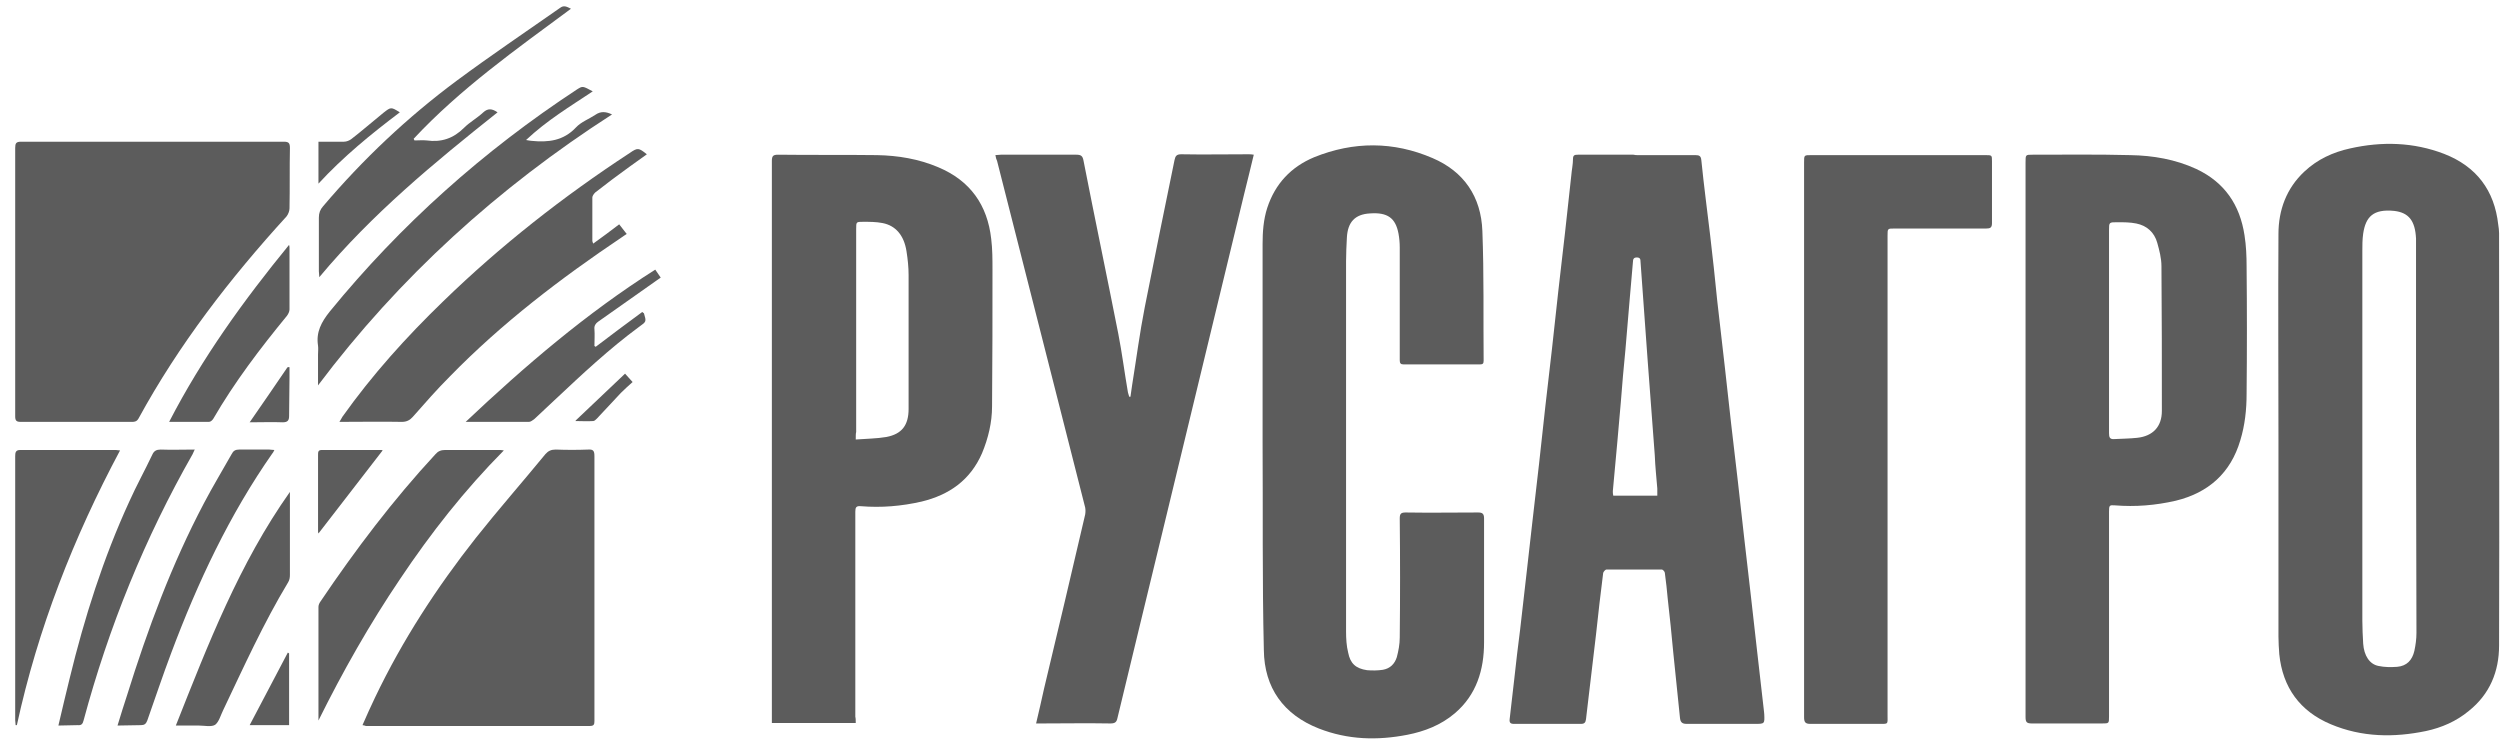 <?xml version="1.0" encoding="UTF-8"?> <svg xmlns="http://www.w3.org/2000/svg" width="141" height="42" viewBox="0 0 141 42" fill="none"><path d="M128.505 24.764C128.505 20.908 128.481 17.052 128.505 13.196C128.505 11.848 128.955 10.618 129.972 9.671C130.705 8.985 131.58 8.583 132.55 8.37C134.348 7.968 136.122 8.016 137.849 8.678C139.671 9.388 140.688 10.736 140.901 12.676C140.925 12.841 140.948 12.983 140.948 13.149C140.948 20.908 140.972 28.644 140.948 36.403C140.948 37.87 140.428 39.147 139.245 40.093C138.535 40.685 137.707 41.039 136.832 41.229C135.011 41.607 133.213 41.584 131.462 40.85C129.712 40.117 128.742 38.769 128.552 36.9C128.529 36.569 128.505 36.237 128.505 35.906C128.505 32.192 128.505 28.478 128.505 24.764ZM136.264 24.764C136.264 21.192 136.264 17.62 136.264 14.048C136.264 13.859 136.264 13.646 136.264 13.457C136.217 12.463 135.862 11.99 135.034 11.895C133.851 11.777 133.426 12.226 133.284 13.173C133.236 13.504 133.236 13.835 133.236 14.166C133.236 21.121 133.236 28.052 133.236 35.007C133.236 35.433 133.26 35.883 133.284 36.308C133.331 36.971 133.639 37.468 134.159 37.562C134.49 37.633 134.845 37.633 135.2 37.609C135.744 37.562 136.051 37.231 136.17 36.71C136.241 36.379 136.288 36.048 136.288 35.693C136.288 32.074 136.264 28.431 136.264 24.764Z" fill="#5C5C5C"></path><path d="M92.36 8.749C93.448 8.749 94.536 8.749 95.624 8.749C95.837 8.749 95.932 8.796 95.955 9.033C96.097 10.452 96.287 11.871 96.452 13.267C96.594 14.497 96.736 15.751 96.854 16.981C96.996 18.211 97.138 19.441 97.28 20.695C97.398 21.76 97.517 22.824 97.635 23.889C97.753 24.977 97.895 26.041 98.013 27.13C98.132 28.194 98.25 29.235 98.368 30.299C98.487 31.388 98.629 32.499 98.747 33.588C98.865 34.629 98.983 35.693 99.102 36.734C99.22 37.846 99.362 38.934 99.48 40.046C99.48 40.117 99.504 40.188 99.504 40.282C99.528 40.827 99.528 40.827 98.96 40.827C97.682 40.827 96.405 40.827 95.127 40.827C94.844 40.827 94.773 40.708 94.749 40.472C94.631 39.242 94.489 38.011 94.37 36.781C94.276 35.788 94.181 34.794 94.063 33.801C94.016 33.304 93.968 32.807 93.897 32.31C93.897 32.239 93.779 32.121 93.732 32.121C92.691 32.121 91.65 32.121 90.609 32.121C90.538 32.121 90.444 32.239 90.42 32.31C90.278 33.469 90.136 34.605 90.018 35.764C89.876 36.971 89.734 38.153 89.592 39.36C89.545 39.762 89.497 40.164 89.45 40.566C89.426 40.755 89.355 40.827 89.166 40.827C87.912 40.827 86.659 40.827 85.381 40.827C85.192 40.827 85.121 40.755 85.144 40.566C85.239 39.809 85.31 39.052 85.405 38.295C85.499 37.373 85.618 36.45 85.736 35.504C85.854 34.392 85.996 33.304 86.114 32.192C86.209 31.293 86.327 30.37 86.422 29.471C86.54 28.383 86.682 27.271 86.8 26.183C86.919 25.095 87.037 24.031 87.155 22.942C87.274 21.854 87.415 20.742 87.534 19.654C87.652 18.566 87.77 17.502 87.889 16.413C88.007 15.325 88.149 14.213 88.267 13.125C88.385 12.037 88.504 10.972 88.622 9.884C88.646 9.577 88.717 9.269 88.717 8.962C88.717 8.749 88.811 8.725 89.001 8.725C90.041 8.725 91.082 8.725 92.123 8.725C92.241 8.749 92.289 8.749 92.36 8.749ZM93.472 27.957C93.472 27.792 93.472 27.674 93.472 27.555C93.424 26.94 93.353 26.325 93.33 25.687C93.188 23.889 93.069 22.114 92.927 20.317C92.785 18.471 92.667 16.603 92.525 14.757C92.525 14.616 92.502 14.521 92.312 14.521C92.147 14.521 92.099 14.616 92.099 14.757C92.028 15.491 91.981 16.2 91.91 16.934C91.839 17.856 91.745 18.803 91.674 19.725C91.579 20.719 91.484 21.712 91.413 22.706C91.342 23.416 91.295 24.125 91.224 24.859C91.129 25.805 91.059 26.751 90.964 27.697C90.964 27.768 90.964 27.863 90.988 27.957C91.816 27.957 92.62 27.957 93.472 27.957Z" fill="#5C5C5C"></path><path d="M71.21 24.906C71.21 21.192 71.21 17.478 71.21 13.764C71.21 13.078 71.258 12.392 71.471 11.729C71.92 10.357 72.819 9.411 74.12 8.867C76.344 7.968 78.591 7.968 80.791 8.914C82.565 9.671 83.535 11.091 83.606 13.031C83.701 15.467 83.654 17.904 83.677 20.34C83.677 20.506 83.63 20.553 83.464 20.553C82.021 20.553 80.578 20.553 79.159 20.553C78.993 20.553 78.946 20.482 78.946 20.317C78.946 19.82 78.946 19.323 78.946 18.85C78.946 17.218 78.946 15.585 78.946 13.953C78.946 13.693 78.922 13.433 78.875 13.172C78.709 12.297 78.26 11.966 77.266 12.037C76.415 12.084 76.013 12.534 75.965 13.386C75.942 13.835 75.918 14.284 75.918 14.734C75.918 21.689 75.918 28.667 75.918 35.622C75.918 36.024 75.942 36.426 76.036 36.805C76.155 37.42 76.462 37.704 77.101 37.799C77.385 37.822 77.716 37.822 78 37.775C78.402 37.704 78.662 37.444 78.78 37.065C78.875 36.71 78.946 36.332 78.946 35.953C78.97 33.706 78.97 31.482 78.946 29.235C78.946 28.975 79.017 28.904 79.277 28.904C80.649 28.927 81.998 28.904 83.37 28.904C83.606 28.904 83.701 28.975 83.701 29.235C83.701 31.577 83.701 33.895 83.701 36.237C83.701 37.775 83.275 39.194 82.045 40.235C81.264 40.898 80.342 41.252 79.372 41.442C77.669 41.773 76.013 41.725 74.38 41.087C72.393 40.306 71.305 38.792 71.281 36.663C71.187 32.712 71.234 28.809 71.21 24.906C71.234 24.906 71.234 24.906 71.21 24.906Z" fill="#5C5C5C"></path><path d="M48.264 40.779C46.679 40.779 45.118 40.779 43.533 40.779C43.533 40.661 43.533 40.566 43.533 40.472C43.533 30.016 43.533 19.536 43.533 9.08C43.533 8.796 43.604 8.725 43.888 8.725C45.756 8.749 47.625 8.725 49.47 8.749C50.653 8.772 51.812 8.962 52.924 9.435C54.722 10.192 55.692 11.564 55.905 13.48C55.976 14.048 55.976 14.639 55.976 15.207C55.976 17.785 55.976 20.34 55.952 22.919C55.952 23.818 55.739 24.717 55.384 25.568C54.722 27.082 53.539 27.91 51.978 28.289C50.843 28.549 49.707 28.644 48.548 28.549C48.288 28.525 48.24 28.62 48.24 28.857C48.24 32.712 48.24 36.568 48.24 40.424C48.264 40.519 48.264 40.637 48.264 40.779ZM48.264 24.788C48.879 24.74 49.447 24.74 49.991 24.646C50.866 24.48 51.245 23.983 51.245 23.061C51.245 20.553 51.245 18.046 51.245 15.514C51.245 15.065 51.197 14.616 51.126 14.166C50.984 13.267 50.511 12.723 49.778 12.581C49.423 12.51 49.045 12.51 48.69 12.51C48.288 12.51 48.288 12.51 48.288 12.912C48.288 16.721 48.288 20.553 48.288 24.362C48.264 24.456 48.264 24.575 48.264 24.788Z" fill="#5C5C5C"></path><path d="M114.241 24.74C114.241 19.536 114.241 14.355 114.241 9.151C114.241 8.725 114.241 8.725 114.643 8.725C116.489 8.725 118.31 8.701 120.155 8.749C121.433 8.772 122.686 8.985 123.869 9.529C125.478 10.287 126.33 11.564 126.59 13.267C126.684 13.858 126.708 14.45 126.708 15.041C126.732 17.431 126.732 19.82 126.708 22.209C126.708 23.108 126.613 23.983 126.353 24.835C125.809 26.68 124.555 27.792 122.71 28.241C121.575 28.502 120.439 28.596 119.28 28.502C118.972 28.478 118.949 28.502 118.949 28.857C118.949 32.712 118.949 36.545 118.949 40.401C118.949 40.803 118.949 40.803 118.547 40.803C117.222 40.803 115.921 40.803 114.596 40.803C114.312 40.803 114.241 40.732 114.241 40.448C114.241 35.22 114.241 29.968 114.241 24.74ZM118.949 18.613C118.949 20.553 118.949 22.493 118.949 24.433C118.949 24.669 118.996 24.788 119.256 24.764C119.682 24.74 120.108 24.74 120.534 24.693C121.433 24.598 121.929 24.054 121.929 23.179C121.929 20.459 121.929 17.738 121.906 15.018C121.906 14.568 121.788 14.119 121.669 13.693C121.504 13.101 121.078 12.723 120.486 12.605C120.132 12.534 119.777 12.534 119.422 12.534C118.949 12.534 118.949 12.534 118.949 12.983C118.949 14.852 118.949 16.721 118.949 18.613Z" fill="#5C5C5C"></path><path d="M56.141 8.748C56.259 8.748 56.354 8.725 56.449 8.725C57.868 8.725 59.287 8.725 60.707 8.725C60.967 8.725 61.062 8.796 61.109 9.056C61.748 12.321 62.434 15.585 63.072 18.826C63.285 19.914 63.427 21.05 63.617 22.138C63.64 22.209 63.664 22.303 63.687 22.374C63.711 22.374 63.735 22.374 63.758 22.374C63.782 22.162 63.829 21.925 63.853 21.712C64.09 20.245 64.279 18.779 64.563 17.336C65.107 14.568 65.674 11.8 66.242 9.032C66.29 8.796 66.361 8.701 66.621 8.701C67.875 8.725 69.128 8.701 70.406 8.701C70.5 8.701 70.595 8.701 70.713 8.725C70.524 9.482 70.359 10.215 70.169 10.948C68.608 17.407 67.047 23.865 65.485 30.323C64.657 33.706 63.853 37.089 63.025 40.495C62.978 40.732 62.883 40.803 62.623 40.803C61.322 40.779 60.021 40.803 58.743 40.803C58.649 40.803 58.554 40.803 58.436 40.803C58.601 40.117 58.743 39.478 58.885 38.839C59.666 35.575 60.447 32.286 61.203 29.022C61.227 28.88 61.227 28.738 61.203 28.62C59.548 22.114 57.892 15.609 56.236 9.08C56.188 8.985 56.165 8.89 56.141 8.748Z" fill="#5C5C5C"></path><path d="M0.857 15.893C0.857 13.385 0.857 10.854 0.857 8.347C0.857 8.086 0.904 7.992 1.188 7.992C6.132 7.992 11.053 7.992 15.997 7.992C16.281 7.992 16.352 8.063 16.352 8.347C16.328 9.482 16.352 10.617 16.328 11.753C16.328 11.895 16.257 12.084 16.163 12.203C12.969 15.704 10.083 19.441 7.812 23.605C7.717 23.77 7.599 23.794 7.457 23.794C5.352 23.794 3.27 23.794 1.164 23.794C0.928 23.794 0.857 23.723 0.857 23.486C0.857 20.955 0.857 18.424 0.857 15.893Z" fill="#5C5C5C"></path><path d="M101.75 24.764C101.75 19.56 101.75 14.355 101.75 9.151C101.75 8.749 101.75 8.749 102.152 8.749C105.417 8.749 108.705 8.749 111.969 8.749C112.348 8.749 112.348 8.749 112.348 9.104C112.348 10.263 112.348 11.422 112.348 12.581C112.348 12.841 112.253 12.889 112.017 12.889C110.29 12.889 108.563 12.889 106.836 12.889C106.458 12.889 106.458 12.889 106.458 13.291C106.458 22.304 106.458 31.293 106.458 40.306C106.458 40.874 106.529 40.827 105.937 40.827C104.66 40.827 103.382 40.827 102.105 40.827C101.821 40.827 101.75 40.732 101.75 40.448C101.75 35.22 101.75 29.992 101.75 24.764Z" fill="#5C5C5C"></path><path d="M20.444 40.898C20.68 40.353 20.917 39.833 21.154 39.336C22.691 36.119 24.631 33.138 26.831 30.347C28.108 28.738 29.457 27.201 30.758 25.616C30.924 25.427 31.089 25.355 31.349 25.355C31.964 25.379 32.556 25.379 33.171 25.355C33.478 25.332 33.526 25.45 33.526 25.734C33.526 29.59 33.526 33.422 33.526 37.278C33.526 38.414 33.526 39.526 33.526 40.661C33.526 40.85 33.502 40.945 33.266 40.945C29.055 40.945 24.844 40.945 20.633 40.945C20.586 40.921 20.562 40.921 20.444 40.898Z" fill="#5C5C5C"></path><path d="M36.483 8.702C35.821 9.175 35.158 9.648 34.496 10.145C34.188 10.381 33.881 10.618 33.573 10.854C33.502 10.925 33.408 11.044 33.408 11.138C33.408 11.966 33.408 12.771 33.408 13.598C33.408 13.622 33.431 13.646 33.455 13.74C33.952 13.386 34.425 13.031 34.922 12.652C35.064 12.841 35.206 13.007 35.347 13.196C35.229 13.267 35.135 13.338 35.064 13.386C31.61 15.704 28.298 18.235 25.388 21.216C24.655 21.949 23.969 22.73 23.283 23.51C23.117 23.7 22.928 23.794 22.668 23.794C21.509 23.771 20.373 23.794 19.143 23.794C19.214 23.676 19.261 23.605 19.309 23.51C20.988 21.145 22.928 18.992 25.01 16.981C28.227 13.859 31.752 11.091 35.513 8.631C35.963 8.323 36.01 8.323 36.483 8.702Z" fill="#5C5C5C"></path><path d="M17.961 40.637C17.961 38.508 17.961 36.379 17.961 34.226C17.961 34.132 18.008 34.013 18.079 33.919C20.043 31.009 22.172 28.194 24.561 25.616C24.703 25.45 24.869 25.379 25.105 25.379C26.099 25.379 27.116 25.379 28.109 25.379C28.204 25.379 28.275 25.379 28.417 25.403C26.193 27.65 24.301 30.063 22.574 32.641C20.847 35.196 19.333 37.869 17.961 40.637Z" fill="#5C5C5C"></path><path d="M17.936 21.736C17.936 21.168 17.936 20.6 17.936 20.009C17.936 19.843 17.96 19.654 17.936 19.488C17.818 18.732 18.125 18.164 18.598 17.572C22.596 12.675 27.257 8.512 32.556 5.035C32.863 4.845 32.863 4.845 33.431 5.153C32.153 6.005 30.852 6.785 29.669 7.897C29.835 7.921 29.906 7.944 29.977 7.944C30.923 8.039 31.775 7.944 32.485 7.187C32.768 6.88 33.218 6.714 33.573 6.478C33.88 6.265 34.164 6.288 34.519 6.454C28.084 10.594 22.525 15.633 17.936 21.736Z" fill="#5C5C5C"></path><path d="M0.881 40.897C0.881 40.803 0.857 40.708 0.857 40.614C0.857 35.646 0.857 30.701 0.857 25.734C0.857 25.521 0.881 25.379 1.141 25.379C2.939 25.379 4.737 25.379 6.534 25.379C6.605 25.379 6.653 25.403 6.771 25.403C4.145 30.323 2.134 35.456 0.952 40.897C0.928 40.897 0.904 40.897 0.881 40.897Z" fill="#5C5C5C"></path><path d="M28.062 6.336C24.49 9.175 20.989 12.061 18.008 15.633C18.008 15.491 17.984 15.396 17.984 15.302C17.984 14.284 17.984 13.267 17.984 12.274C17.984 12.013 18.055 11.824 18.221 11.635C20.468 8.985 22.976 6.62 25.744 4.562C27.66 3.142 29.623 1.818 31.587 0.445C31.8 0.28 31.965 0.375 32.202 0.493C29.103 2.787 25.956 5.011 23.331 7.826C23.354 7.85 23.354 7.897 23.378 7.921C23.614 7.921 23.851 7.897 24.064 7.921C24.892 8.039 25.578 7.803 26.169 7.211C26.501 6.88 26.903 6.667 27.258 6.336C27.518 6.099 27.754 6.123 28.062 6.336Z" fill="#5C5C5C"></path><path d="M6.628 40.921C6.817 40.306 6.983 39.762 7.172 39.194C8.331 35.48 9.679 31.837 11.501 28.384C11.998 27.437 12.542 26.538 13.062 25.616C13.157 25.426 13.275 25.355 13.488 25.355C14.056 25.355 14.623 25.355 15.191 25.355C15.262 25.355 15.357 25.379 15.475 25.379C15.428 25.45 15.428 25.497 15.38 25.545C12.944 29.022 11.146 32.855 9.656 36.829C9.183 38.083 8.757 39.36 8.307 40.637C8.236 40.827 8.142 40.898 7.952 40.898C7.503 40.898 7.077 40.921 6.628 40.921Z" fill="#5C5C5C"></path><path d="M16.351 27.745C16.351 27.887 16.351 28.005 16.351 28.147C16.351 29.566 16.351 31.009 16.351 32.428C16.351 32.571 16.328 32.712 16.257 32.831C14.861 35.149 13.749 37.609 12.59 40.046C12.448 40.33 12.353 40.708 12.14 40.874C11.928 41.016 11.525 40.921 11.218 40.921C10.816 40.921 10.39 40.921 9.917 40.921C11.738 36.332 13.489 31.79 16.351 27.745Z" fill="#5C5C5C"></path><path d="M3.293 40.921C3.506 39.999 3.719 39.123 3.932 38.248C4.76 34.842 5.824 31.482 7.291 28.289C7.693 27.39 8.166 26.538 8.592 25.639C8.687 25.426 8.829 25.355 9.065 25.355C9.68 25.379 10.319 25.355 10.982 25.355C10.934 25.474 10.887 25.545 10.863 25.616C8.166 30.347 6.132 35.362 4.713 40.637C4.665 40.827 4.594 40.921 4.381 40.898C4.027 40.898 3.672 40.921 3.293 40.921Z" fill="#5C5C5C"></path><path d="M36.956 15.207C37.075 15.373 37.169 15.515 37.264 15.656C37.169 15.727 37.098 15.775 37.027 15.822C35.939 16.603 34.827 17.36 33.739 18.14C33.597 18.235 33.502 18.377 33.526 18.566C33.55 18.874 33.526 19.205 33.526 19.512C33.55 19.536 33.573 19.536 33.597 19.56C34.472 18.897 35.348 18.235 36.223 17.596C36.294 17.644 36.294 17.667 36.318 17.667C36.459 18.14 36.459 18.14 36.057 18.424C34.354 19.678 32.816 21.121 31.279 22.564C30.9 22.919 30.522 23.274 30.143 23.629C30.049 23.7 29.93 23.794 29.836 23.794C28.677 23.794 27.517 23.794 26.264 23.794C29.623 20.624 33.077 17.667 36.956 15.207Z" fill="#5C5C5C"></path><path d="M9.539 23.794C11.407 20.174 13.749 16.934 16.304 13.811C16.328 13.906 16.328 13.929 16.328 13.977C16.328 15.136 16.328 16.295 16.328 17.454C16.328 17.572 16.257 17.714 16.186 17.809C14.672 19.654 13.229 21.547 12.023 23.628C11.975 23.699 11.88 23.794 11.786 23.794C11.053 23.794 10.343 23.794 9.539 23.794Z" fill="#5C5C5C"></path><path d="M21.581 25.403C20.375 26.964 19.168 28.526 17.962 30.087C17.962 30.087 17.938 30.04 17.938 29.992C17.938 28.549 17.938 27.106 17.938 25.663C17.938 25.498 17.938 25.379 18.151 25.379C19.263 25.379 20.375 25.379 21.51 25.379C21.557 25.379 21.581 25.403 21.581 25.403Z" fill="#5C5C5C"></path><path d="M16.305 36.852C16.305 38.2 16.305 39.549 16.305 40.897C15.571 40.897 14.862 40.897 14.081 40.897C14.814 39.502 15.524 38.153 16.234 36.805C16.257 36.828 16.281 36.828 16.305 36.852Z" fill="#5C5C5C"></path><path d="M17.961 7.992C18.458 7.992 18.931 7.992 19.404 7.992C19.546 7.992 19.712 7.921 19.806 7.85C20.421 7.377 21.013 6.856 21.628 6.359C22.053 6.028 22.053 6.028 22.55 6.336C20.918 7.566 19.357 8.843 17.961 10.357C17.961 9.553 17.961 8.796 17.961 7.992Z" fill="#5C5C5C"></path><path d="M16.328 20.719C16.328 20.908 16.328 21.097 16.328 21.287C16.328 22.02 16.305 22.73 16.305 23.463C16.305 23.7 16.234 23.818 15.95 23.818C15.358 23.794 14.791 23.818 14.081 23.818C14.814 22.753 15.524 21.736 16.21 20.719C16.281 20.695 16.305 20.695 16.328 20.719Z" fill="#5C5C5C"></path><path d="M32.461 23.723C33.384 22.848 34.307 21.973 35.253 21.074C35.395 21.239 35.537 21.381 35.679 21.547C35.466 21.736 35.229 21.949 35.016 22.162C34.567 22.635 34.117 23.132 33.668 23.605C33.597 23.676 33.526 23.747 33.455 23.747C33.124 23.77 32.793 23.747 32.485 23.747C32.485 23.77 32.461 23.747 32.461 23.723Z" fill="#5C5C5C"></path></svg> 